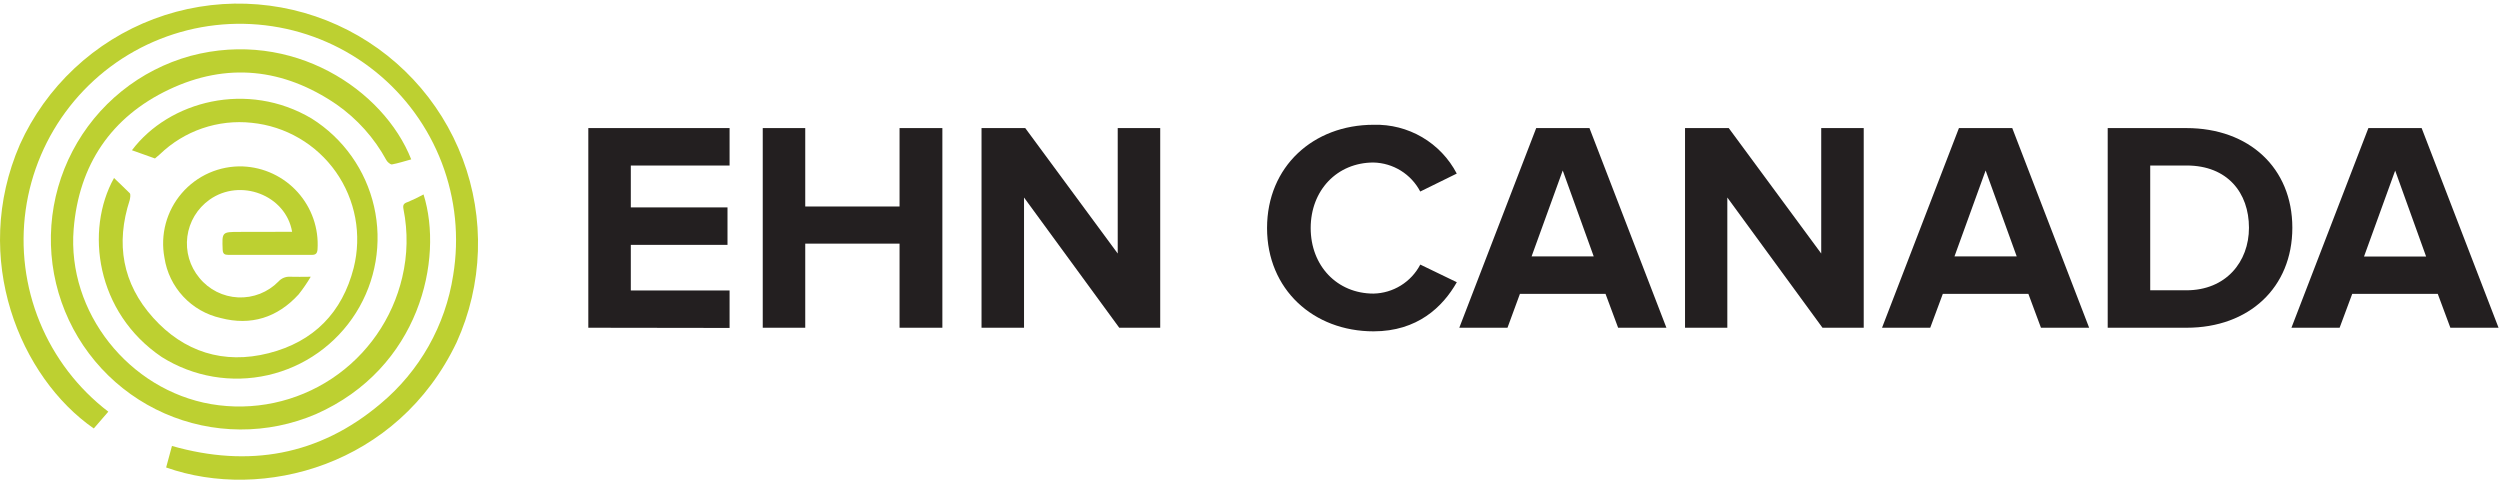 <svg width="172" height="33" viewBox="0 0 172 33" fill="none" xmlns="http://www.w3.org/2000/svg">
<g clip-path="url(#clip0)">
<path d="M11.43 32.162L11.831 30.682C17.097 32.183 21.951 31.349 26.178 27.779C28.869 25.539 30.647 22.393 31.179 18.932C31.606 16.335 31.337 13.67 30.399 11.211C29.461 8.751 27.887 6.585 25.838 4.933C23.788 3.28 21.338 2.201 18.735 1.806C16.133 1.41 13.472 1.712 11.024 2.681C8.576 3.649 6.43 5.25 4.803 7.32C3.176 9.389 2.128 11.854 1.764 14.461C1.401 17.068 1.736 19.725 2.735 22.16C3.734 24.596 5.362 26.722 7.451 28.323L6.453 29.478C1.41 25.989 -2.048 17.801 1.372 9.935C2.265 7.962 3.539 6.185 5.12 4.704C6.7 3.223 8.557 2.068 10.584 1.305C12.611 0.542 14.769 0.185 16.933 0.256C19.098 0.327 21.228 0.823 23.201 1.717C25.174 2.61 26.951 3.884 28.432 5.465C29.913 7.045 31.068 8.902 31.831 10.929C32.594 12.956 32.951 15.114 32.88 17.278C32.809 19.443 32.313 21.573 31.419 23.546C27.357 32.068 18.046 34.504 11.43 32.162Z" fill="#BDD031"/>
<path d="M28.292 10.965C27.853 11.084 27.413 11.23 26.959 11.314C26.851 11.314 26.656 11.154 26.582 11.018C25.75 9.489 24.573 8.175 23.145 7.179C19.505 4.697 15.603 4.275 11.628 6.16C7.653 8.044 5.427 11.335 5.068 15.76C4.603 21.487 8.882 26.833 14.525 27.804C17.416 28.297 20.386 27.669 22.829 26.048C25.273 24.426 27.006 21.934 27.675 19.079C28.04 17.545 28.07 15.95 27.762 14.403C27.703 14.106 27.762 13.994 28.059 13.897C28.428 13.743 28.79 13.569 29.14 13.377C30.536 17.826 28.882 25.333 21.738 28.491C20.09 29.197 18.314 29.557 16.521 29.548C14.728 29.539 12.956 29.162 11.315 28.439C9.673 27.717 8.198 26.665 6.98 25.349C5.762 24.033 4.828 22.48 4.235 20.788C3.642 19.096 3.403 17.3 3.534 15.511C3.664 13.723 4.16 11.98 4.992 10.391C5.823 8.803 6.973 7.402 8.368 6.276C9.764 5.15 11.376 4.323 13.105 3.846C20.116 1.975 26.401 6.17 28.292 10.965Z" fill="#BDD031"/>
<path d="M10.662 10.902L9.077 10.337C11.642 6.938 17.038 5.535 21.449 8.159C23.624 9.528 25.166 11.705 25.736 14.211C26.306 16.717 25.858 19.347 24.489 21.522C23.811 22.599 22.927 23.532 21.889 24.267C20.851 25.003 19.678 25.527 18.437 25.809C15.931 26.379 13.301 25.93 11.126 24.561C6.589 21.494 5.846 15.837 7.845 12.246C8.194 12.595 8.589 12.944 8.927 13.293C9.001 13.377 8.955 13.61 8.927 13.757C7.947 16.758 8.421 19.508 10.533 21.857C12.644 24.206 15.38 25.088 18.483 24.3C21.585 23.511 23.546 21.508 24.335 18.426C24.616 17.304 24.653 16.134 24.442 14.996C24.23 13.858 23.776 12.779 23.111 11.832C22.445 10.886 21.584 10.094 20.584 9.51C19.585 8.926 18.472 8.564 17.32 8.449C16.172 8.325 15.01 8.455 13.918 8.829C12.825 9.204 11.828 9.814 10.997 10.616L10.662 10.902Z" fill="#BDD031"/>
<path d="M20.098 15.948C19.662 13.418 16.531 12.235 14.416 13.739C14.001 14.034 13.65 14.411 13.387 14.848C13.124 15.285 12.955 15.771 12.889 16.277C12.824 16.782 12.864 17.296 13.006 17.785C13.149 18.275 13.392 18.729 13.719 19.12C14.043 19.519 14.449 19.844 14.908 20.075C15.367 20.306 15.87 20.437 16.384 20.461C16.897 20.484 17.41 20.399 17.888 20.211C18.366 20.022 18.799 19.735 19.159 19.368C19.259 19.256 19.383 19.169 19.521 19.112C19.66 19.055 19.809 19.031 19.958 19.04C20.377 19.058 20.799 19.04 21.379 19.04C21.129 19.464 20.85 19.869 20.545 20.255C19.086 21.853 17.268 22.425 15.188 21.881C14.199 21.66 13.3 21.146 12.609 20.405C11.918 19.665 11.466 18.733 11.314 17.731C11.167 16.95 11.198 16.146 11.403 15.378C11.609 14.61 11.985 13.898 12.503 13.295C13.021 12.692 13.668 12.213 14.396 11.893C15.124 11.574 15.915 11.422 16.709 11.45C17.424 11.479 18.126 11.651 18.773 11.955C19.42 12.259 20 12.69 20.479 13.221C20.957 13.753 21.325 14.375 21.56 15.05C21.795 15.726 21.892 16.442 21.846 17.156C21.822 17.431 21.731 17.536 21.452 17.536C19.54 17.536 17.63 17.536 15.722 17.536C15.457 17.536 15.334 17.473 15.32 17.187C15.271 15.955 15.261 15.955 16.496 15.955L20.098 15.948Z" fill="#BDD031"/>
<path d="M40.476 22.548V8.812H50.195V11.387H43.4V14.27H50.052V16.846H43.4V19.986H50.195V22.562L40.476 22.548Z" fill="#231F20"/>
<path d="M61.889 22.548V16.762H55.401V22.548H52.477V8.812H55.401V14.207H61.889V8.812H64.835V22.548H61.889Z" fill="#231F20"/>
<path d="M77.004 22.548L70.453 13.589V22.548H67.529V8.812H70.537L76.899 17.442V8.812H79.823V22.548H77.004Z" fill="#231F20"/>
<path d="M87.173 15.69C87.173 11.45 90.363 8.585 94.502 8.585C95.675 8.551 96.834 8.848 97.846 9.441C98.858 10.035 99.683 10.902 100.225 11.942L97.713 13.177C97.404 12.588 96.943 12.092 96.378 11.741C95.813 11.39 95.164 11.197 94.499 11.181C91.986 11.181 90.175 13.097 90.175 15.69C90.175 18.283 91.986 20.199 94.499 20.199C95.165 20.185 95.814 19.992 96.38 19.641C96.946 19.29 97.408 18.793 97.716 18.203L100.229 19.417C99.259 21.127 97.51 22.796 94.502 22.796C90.363 22.796 87.173 19.913 87.173 15.69Z" fill="#231F20"/>
<path d="M111.327 22.548L110.461 20.22H104.57L103.715 22.548H100.4L105.691 8.812H109.355L114.649 22.548H111.327ZM107.516 11.729L105.373 17.641H109.648L107.516 11.729Z" fill="#231F20"/>
<path d="M125.387 22.548L118.84 13.589V22.548H115.93V8.812H118.938L125.3 17.442V8.812H128.224V22.548H125.387Z" fill="#231F20"/>
<path d="M140.418 22.548L139.553 20.22H133.665L132.8 22.548H129.484L134.775 8.812H138.443L143.733 22.548H140.418ZM136.611 11.729L134.468 17.641H138.75L136.611 11.729Z" fill="#231F20"/>
<path d="M145.01 22.548V8.812H150.427C154.729 8.812 157.713 11.551 157.713 15.669C157.713 19.787 154.729 22.548 150.444 22.548H145.01ZM154.729 15.669C154.729 13.261 153.246 11.387 150.444 11.387H147.935V19.972H150.427C153.142 19.972 154.729 18.018 154.729 15.669Z" fill="#231F20"/>
<path d="M168.585 22.548L167.719 20.22H161.832L160.966 22.548H157.651L162.945 8.812H166.609L171.9 22.548H168.585ZM164.788 11.736L162.645 17.648H166.916L164.788 11.736Z" fill="#231F20"/>
</g>
<defs>
<clipPath id="clip0">
<rect width="171.899" height="33" fill="white"/>
</clipPath>
</defs>
</svg>
